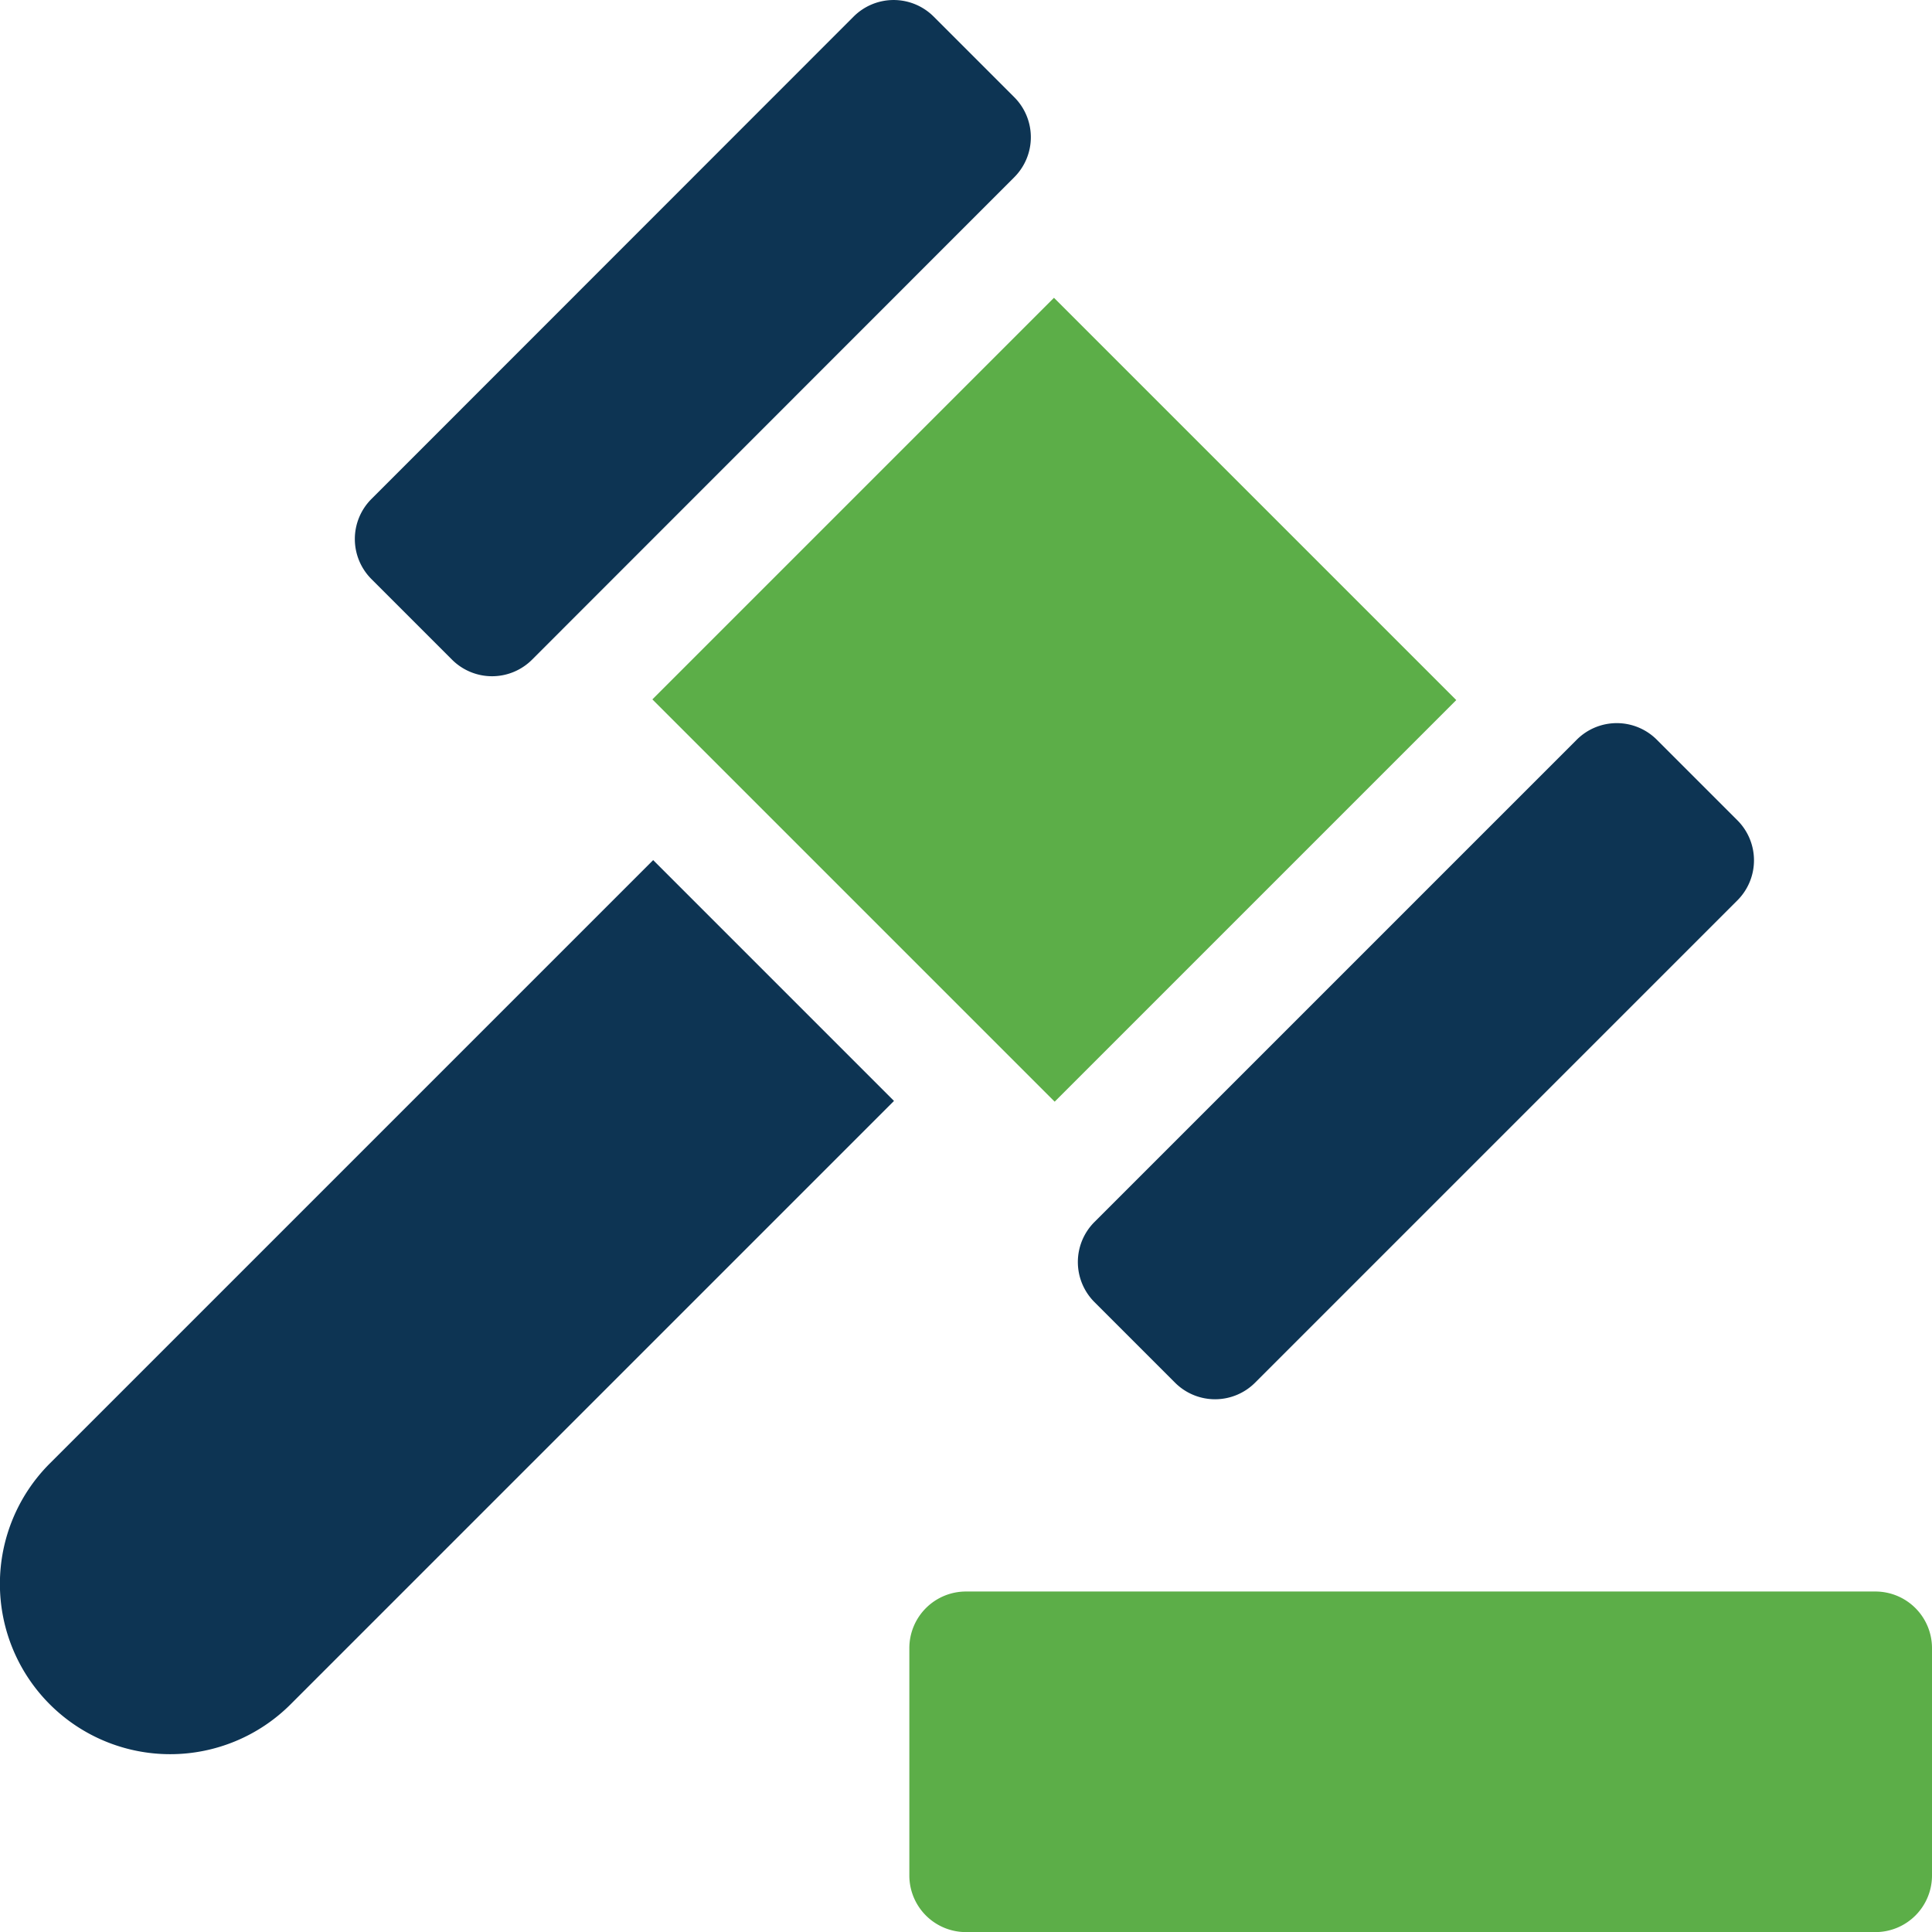 <svg xmlns="http://www.w3.org/2000/svg" width="81.5" height="81.503" viewBox="0 0 81.5 81.503">
  <g id="gavel" transform="translate(-0.011)">
    <path id="Path_32169" data-name="Path 32169" d="M243.378,421.75h38.364a2.388,2.388,0,0,1,2.388,2.388v9.591a2.388,2.388,0,0,1-2.388,2.388H243.378a2.388,2.388,0,0,1-2.388-2.388v-9.591A2.388,2.388,0,0,1,243.378,421.75Z" transform="translate(-202.619 -354.613)" fill="#5cae48"/>
    <g id="Group_28617" data-name="Group 28617" transform="translate(0.011 0)">
      <path id="Path_32170" data-name="Path 32170" d="M2.111,253.38l25.453-25.453,10.159,10.159L12.27,263.539A7.183,7.183,0,0,1,2.111,253.38Z" transform="translate(-0.011 -191.644)" fill="#0d3453"/>
      <path id="Path_32171" data-name="Path 32171" d="M0,0H23.958V24H0Z" transform="translate(27.52 29.503) rotate(-45)" fill="#5cae48"/>
      <path id="Path_32172" data-name="Path 32172" d="M310.067,192.325l3.4,3.4a2.388,2.388,0,0,1,0,3.377l-20.346,20.346a2.387,2.387,0,0,1-3.377,0l-3.4-3.4a2.388,2.388,0,0,1,0-3.377l20.345-20.345A2.388,2.388,0,0,1,310.067,192.325Z" transform="translate(-240.176 -161.121)" fill="#0d3453"/>
      <path id="Path_32173" data-name="Path 32173" d="M101.5,27.827a2.388,2.388,0,0,1-3.377,0l-3.4-3.4a2.388,2.388,0,0,1,0-3.377L115.064.7a2.388,2.388,0,0,1,3.377,0l3.4,3.4a2.388,2.388,0,0,1,0,3.377Z" transform="translate(-79.055 0)" fill="#0d3453"/>
    </g>
  </g>
</svg>
